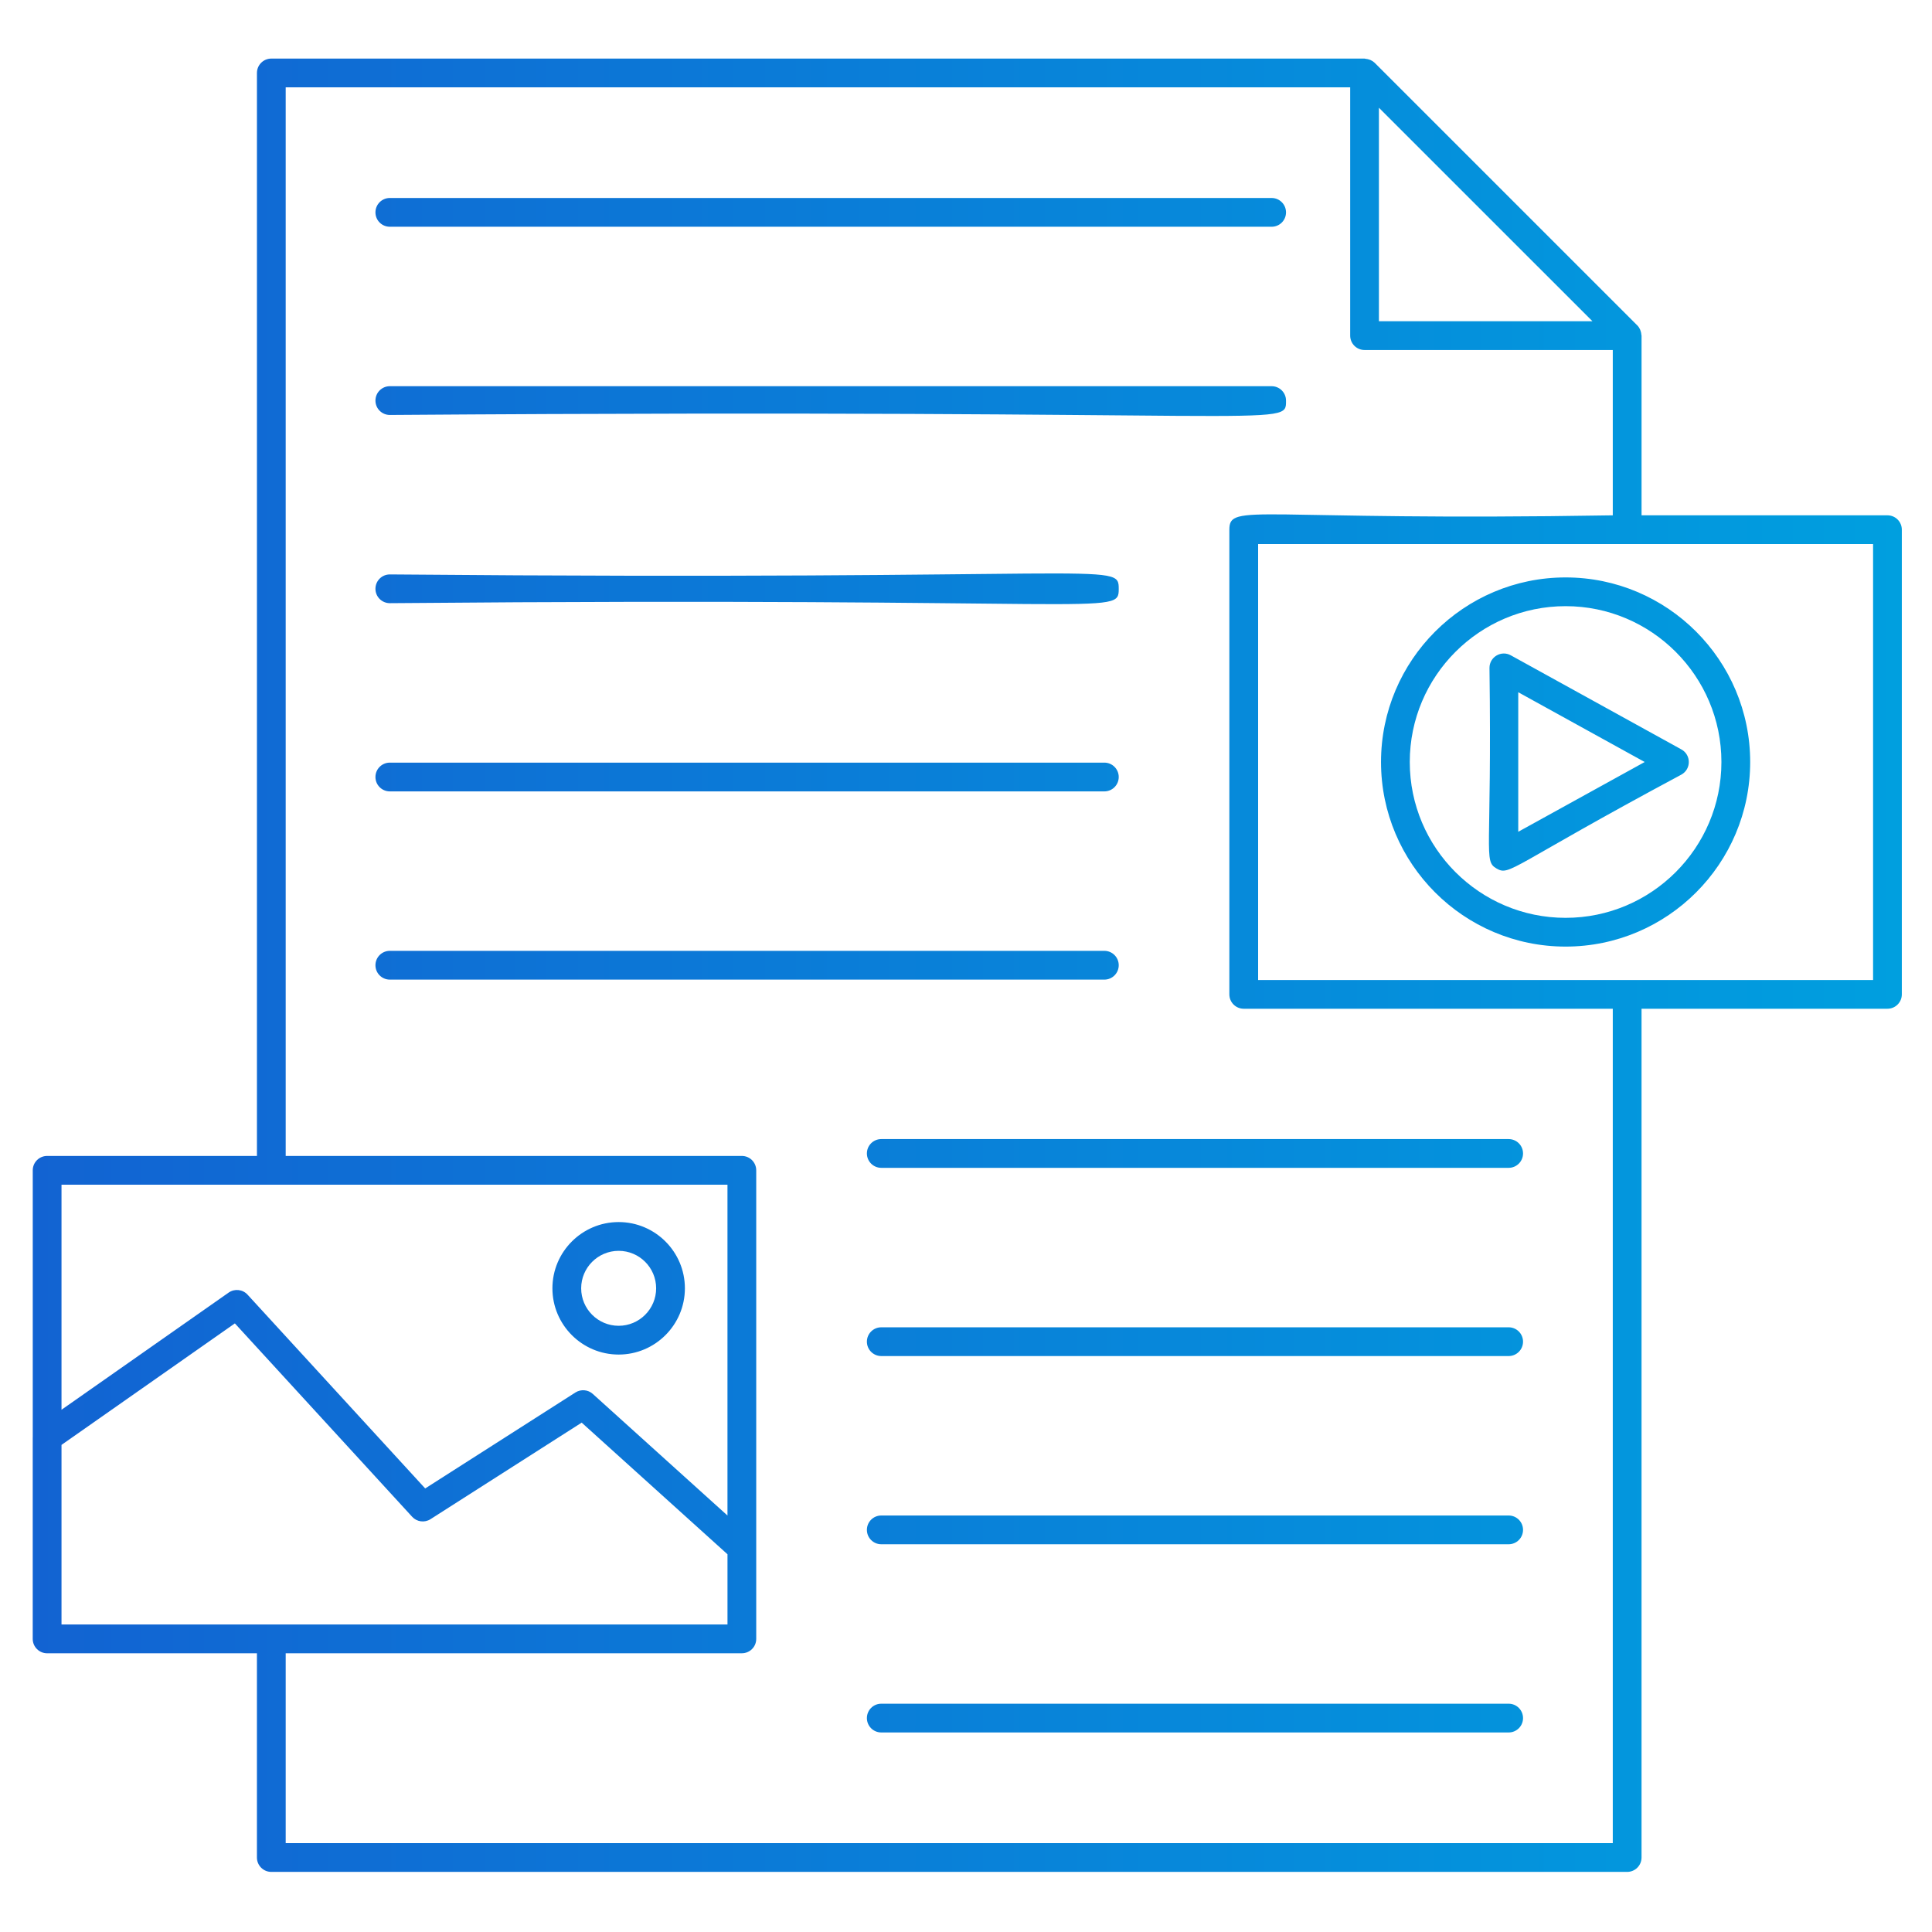 <?xml version="1.0" encoding="utf-8"?>
<!-- Generator: Adobe Illustrator 16.0.5, SVG Export Plug-In . SVG Version: 6.00 Build 0)  -->
<!DOCTYPE svg PUBLIC "-//W3C//DTD SVG 1.1//EN" "http://www.w3.org/Graphics/SVG/1.1/DTD/svg11.dtd">
<svg version="1.1" id="Layer_1" xmlns="http://www.w3.org/2000/svg" xmlns:xlink="http://www.w3.org/1999/xlink" x="0px" y="0px"
	 width="128px" height="128px" viewBox="0 0 128 128" enable-background="new 0 0 128 128" xml:space="preserve">
<g>
	<g>
		
			<linearGradient id="SVGID_1_" gradientUnits="userSpaceOnUse" x1="1.834" y1="61.949" x2="125.668" y2="61.949" gradientTransform="matrix(1 0 0 1 0.334 2)">
			<stop  offset="0" style="stop-color:#1263D2"/>
			<stop  offset="1" style="stop-color:#009FDF"/>
		</linearGradient>
		<path fill="url(#SVGID_1_)" d="M40.988,89.743c2.419,0,4.388-1.969,4.388-4.389c0-2.421-1.969-4.389-4.388-4.389
			c-2.42,0-4.389,1.968-4.389,4.389C36.599,87.774,38.567,89.743,40.988,89.743z M40.988,82.871c1.369,0,2.483,1.114,2.483,2.483
			s-1.114,2.483-2.483,2.483c-1.37,0-2.484-1.114-2.484-2.483S39.618,82.871,40.988,82.871z M25.827,15.023h58.422
			c0.526,0,0.953-0.426,0.953-0.953c0-0.526-0.427-0.953-0.953-0.953H25.827c-0.527,0-0.953,0.427-0.953,0.953
			C24.874,14.597,25.3,15.023,25.827,15.023z M25.827,27.492c59.817-0.429,59.375,0.905,59.375-0.953
			c0-0.526-0.427-0.952-0.953-0.952H25.827c-0.527,0-0.953,0.426-0.953,0.952C24.874,27.066,25.3,27.492,25.827,27.492z
			 M25.827,39.962c47.97-0.423,48.292,0.891,48.292-0.952c0-1.844-0.347-0.53-48.292-0.953c-0.527,0-0.953,0.426-0.953,0.953
			C24.874,39.536,25.3,39.962,25.827,39.962z M25.827,52.432h47.339c0.526,0,0.953-0.426,0.953-0.953s-0.427-0.953-0.953-0.953
			H25.827c-0.527,0-0.953,0.426-0.953,0.953S25.3,52.432,25.827,52.432z M74.119,63.949c0-0.526-0.427-0.953-0.953-0.953H25.827
			c-0.527,0-0.953,0.426-0.953,0.953c0,0.527,0.426,0.953,0.953,0.953h47.339C73.692,64.902,74.119,64.476,74.119,63.949z
			 M57.434,76.419c0,0.526,0.426,0.953,0.952,0.953h41.567c0.526,0,0.952-0.427,0.952-0.953s-0.426-0.952-0.952-0.952H58.386
			C57.86,75.467,57.434,75.893,57.434,76.419z M99.953,87.937H58.386c-0.526,0-0.952,0.426-0.952,0.952s0.426,0.953,0.952,0.953
			h41.567c0.526,0,0.952-0.427,0.952-0.953S100.479,87.937,99.953,87.937z M99.953,100.406H58.386c-0.526,0-0.952,0.426-0.952,0.952
			s0.426,0.953,0.952,0.953h41.567c0.526,0,0.952-0.427,0.952-0.953S100.479,100.406,99.953,100.406z M99.953,112.875H58.386
			c-0.526,0-0.952,0.426-0.952,0.953s0.426,0.952,0.952,0.952h41.567c0.526,0,0.952-0.425,0.952-0.952
			S100.479,112.875,99.953,112.875z M125.049,34.141h-16.292V22.235c0-0.021-0.011-0.039-0.013-0.059
			c-0.004-0.084-0.021-0.167-0.049-0.246c-0.009-0.031-0.018-0.06-0.031-0.09c-0.046-0.102-0.104-0.197-0.186-0.279l-17.4-17.398
			c0-0.001-0.001-0.001-0.003-0.002V4.16c-0.001-0.001-0.003-0.001-0.003-0.003C90.991,4.08,90.9,4.023,90.804,3.979
			c-0.037-0.017-0.074-0.028-0.112-0.039c-0.066-0.022-0.136-0.036-0.206-0.041c-0.027-0.003-0.055-0.018-0.083-0.018H17.976
			c-0.526,0-0.953,0.426-0.953,0.953v71.75h-13.9c-0.527,0-0.953,0.426-0.953,0.952v17.682c0,0.006-0.002,0.012-0.002,0.017v13.346
			c0,0.263,0.107,0.502,0.28,0.673c0.172,0.174,0.41,0.28,0.674,0.28h13.9v13.532c0,0.526,0.426,0.952,0.953,0.952h89.829
			c0.526,0,0.952-0.426,0.952-0.952V66.832h16.292c0.526,0,0.953-0.426,0.953-0.952V35.093
			C126.002,34.567,125.575,34.141,125.049,34.141z M91.357,7.138l14.147,14.145H91.357V7.138z M4.075,78.489h44.122v21.918
			l-8.922-8.055c-0.318-0.289-0.791-0.325-1.151-0.097l-9.954,6.358L16.4,85.773c-0.324-0.353-0.857-0.408-1.249-0.137L4.075,93.4
			V78.489z M4.075,107.627V95.728l11.486-8.05l11.745,12.812c0.312,0.342,0.827,0.408,1.215,0.16l10.017-6.397l9.66,8.721v4.653
			H4.075z M106.852,122.112H18.928v-12.579h30.221c0.527,0,0.953-0.425,0.953-0.951V77.536c0-0.526-0.426-0.952-0.953-0.952H18.928
			V5.786h70.525v16.45c0,0.526,0.426,0.953,0.952,0.953h16.446v10.953c-23.778,0.398-25.403-0.871-25.403,0.953V65.88
			c0,0.526,0.427,0.952,0.953,0.952h24.45V122.112z M124.097,64.927H83.354V36.046h40.742V64.927z M103.725,62.714
			c6.744,0,12.229-5.486,12.229-12.229s-5.484-12.229-12.229-12.229c-6.742,0-12.229,5.486-12.229,12.229
			S96.982,62.714,103.725,62.714z M103.725,40.16c5.692,0,10.323,4.631,10.323,10.325c0,5.692-4.631,10.324-10.323,10.324
			c-5.693,0-10.324-4.632-10.324-10.324C93.4,44.792,98.031,40.16,103.725,40.16z M99.149,57.54c0.892,0.519,0.877-0.13,12.247-6.22
			c0.657-0.364,0.656-1.306,0-1.669l-11.302-6.235c-0.635-0.352-1.412,0.111-1.412,0.834C98.851,56.634,98.265,57.017,99.149,57.54z
			 M100.588,45.863l8.377,4.622l-8.377,4.622V45.863z"/>
	</g>
</g>
</svg>

